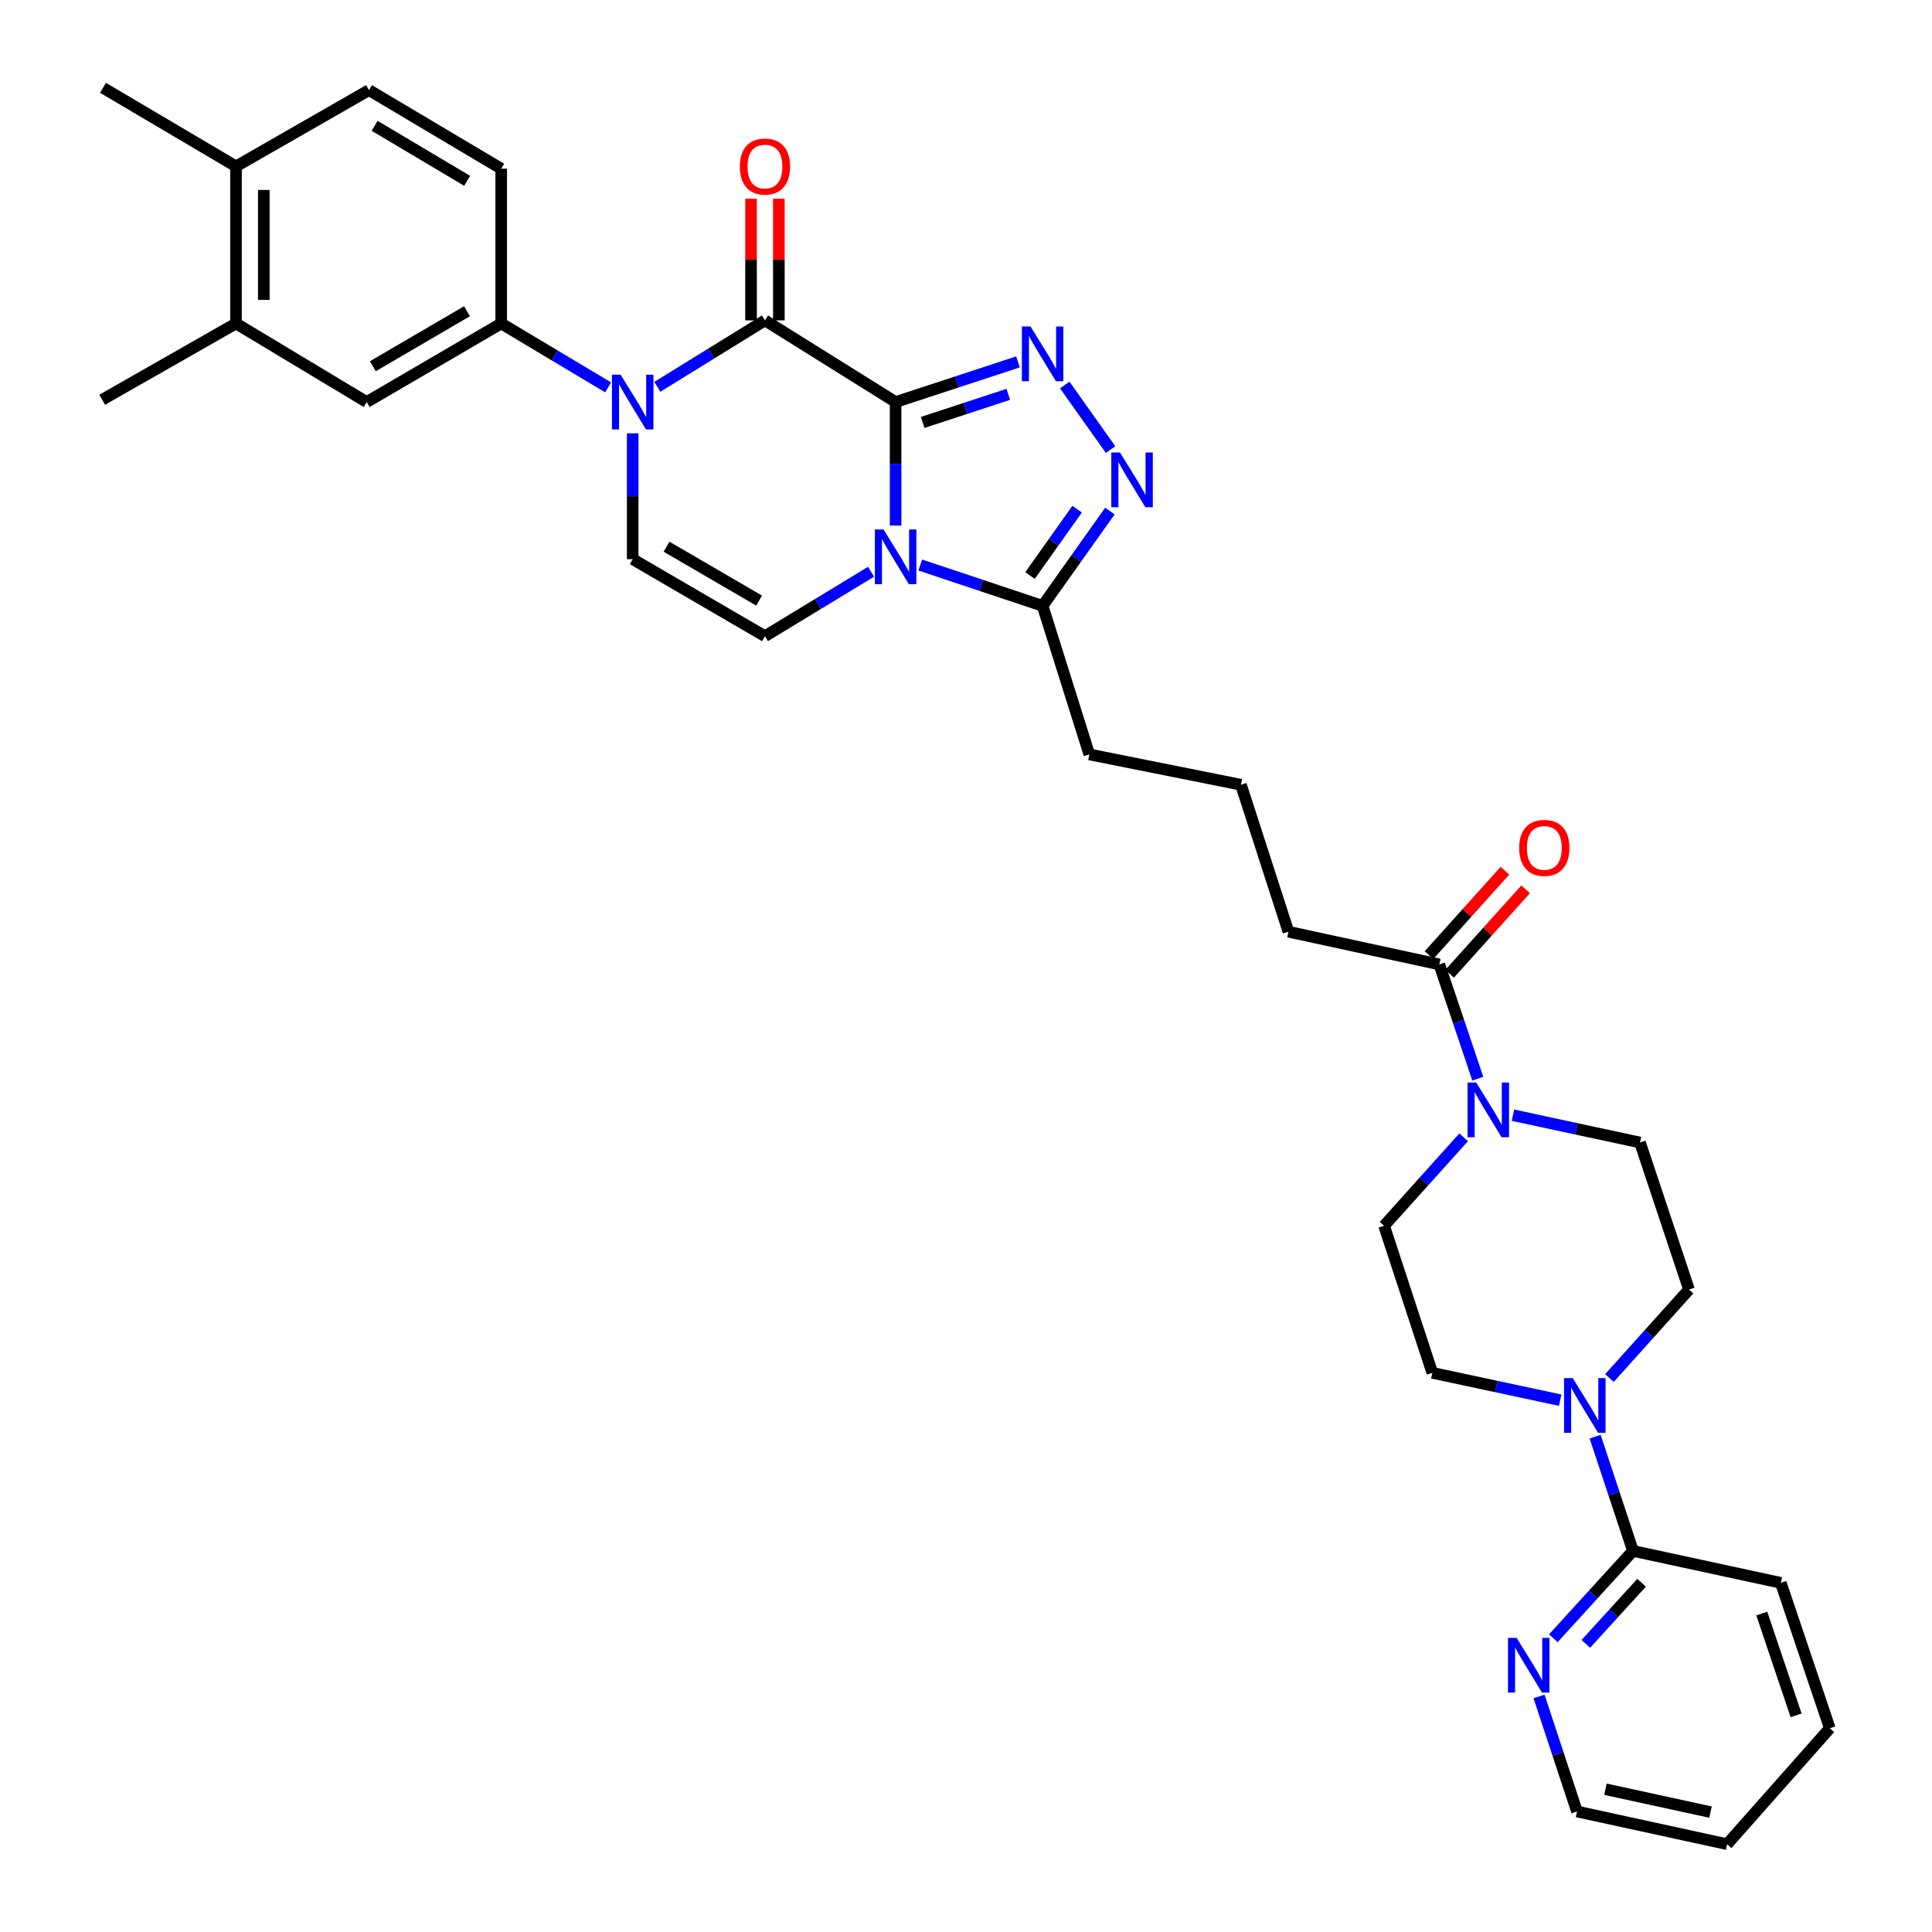 <?xml version='1.0' encoding='iso-8859-1'?>
<svg version='1.1' baseProfile='full'
              xmlns='http://www.w3.org/2000/svg'
                      xmlns:rdkit='http://www.rdkit.org/xml'
                      xmlns:xlink='http://www.w3.org/1999/xlink'
                  xml:space='preserve'
width='1000px' height='1000px' viewBox='0 0 1000 1000'>
<!-- END OF HEADER -->
<rect style='opacity:1.0;fill:#FFFFFF;stroke:none' width='1000' height='1000' x='0' y='0'> </rect>
<path class='bond-0' d='M 463.569,208.095 L 463.569,240.072' style='fill:none;fill-rule:evenodd;stroke:#000000;stroke-width:6px;stroke-linecap:butt;stroke-linejoin:miter;stroke-opacity:1' />
<path class='bond-0' d='M 463.569,240.072 L 463.569,272.049' style='fill:none;fill-rule:evenodd;stroke:#0000FF;stroke-width:6px;stroke-linecap:butt;stroke-linejoin:miter;stroke-opacity:1' />
<path class='bond-1' d='M 463.569,208.095 L 395.937,165.833' style='fill:none;fill-rule:evenodd;stroke:#000000;stroke-width:6px;stroke-linecap:butt;stroke-linejoin:miter;stroke-opacity:1' />
<path class='bond-2' d='M 463.569,208.095 L 495.237,197.704' style='fill:none;fill-rule:evenodd;stroke:#000000;stroke-width:6px;stroke-linecap:butt;stroke-linejoin:miter;stroke-opacity:1' />
<path class='bond-2' d='M 495.237,197.704 L 526.905,187.314' style='fill:none;fill-rule:evenodd;stroke:#0000FF;stroke-width:6px;stroke-linecap:butt;stroke-linejoin:miter;stroke-opacity:1' />
<path class='bond-2' d='M 477.557,218.657 L 499.725,211.383' style='fill:none;fill-rule:evenodd;stroke:#000000;stroke-width:6px;stroke-linecap:butt;stroke-linejoin:miter;stroke-opacity:1' />
<path class='bond-2' d='M 499.725,211.383 L 521.893,204.11' style='fill:none;fill-rule:evenodd;stroke:#0000FF;stroke-width:6px;stroke-linecap:butt;stroke-linejoin:miter;stroke-opacity:1' />
<path class='bond-5' d='M 450.851,295.936 L 423.394,312.613' style='fill:none;fill-rule:evenodd;stroke:#0000FF;stroke-width:6px;stroke-linecap:butt;stroke-linejoin:miter;stroke-opacity:1' />
<path class='bond-5' d='M 423.394,312.613 L 395.937,329.29' style='fill:none;fill-rule:evenodd;stroke:#000000;stroke-width:6px;stroke-linecap:butt;stroke-linejoin:miter;stroke-opacity:1' />
<path class='bond-6' d='M 476.314,292.462 L 507.98,303.021' style='fill:none;fill-rule:evenodd;stroke:#0000FF;stroke-width:6px;stroke-linecap:butt;stroke-linejoin:miter;stroke-opacity:1' />
<path class='bond-6' d='M 507.98,303.021 L 539.646,313.581' style='fill:none;fill-rule:evenodd;stroke:#000000;stroke-width:6px;stroke-linecap:butt;stroke-linejoin:miter;stroke-opacity:1' />
<path class='bond-3' d='M 395.937,165.833 L 368.085,183.028' style='fill:none;fill-rule:evenodd;stroke:#000000;stroke-width:6px;stroke-linecap:butt;stroke-linejoin:miter;stroke-opacity:1' />
<path class='bond-3' d='M 368.085,183.028 L 340.233,200.223' style='fill:none;fill-rule:evenodd;stroke:#0000FF;stroke-width:6px;stroke-linecap:butt;stroke-linejoin:miter;stroke-opacity:1' />
<path class='bond-15' d='M 403.136,165.833 L 403.136,134.351' style='fill:none;fill-rule:evenodd;stroke:#000000;stroke-width:6px;stroke-linecap:butt;stroke-linejoin:miter;stroke-opacity:1' />
<path class='bond-15' d='M 403.136,134.351 L 403.136,102.87' style='fill:none;fill-rule:evenodd;stroke:#FF0000;stroke-width:6px;stroke-linecap:butt;stroke-linejoin:miter;stroke-opacity:1' />
<path class='bond-15' d='M 388.739,165.833 L 388.739,134.351' style='fill:none;fill-rule:evenodd;stroke:#000000;stroke-width:6px;stroke-linecap:butt;stroke-linejoin:miter;stroke-opacity:1' />
<path class='bond-15' d='M 388.739,134.351 L 388.739,102.87' style='fill:none;fill-rule:evenodd;stroke:#FF0000;stroke-width:6px;stroke-linecap:butt;stroke-linejoin:miter;stroke-opacity:1' />
<path class='bond-4' d='M 551.118,199.293 L 574.835,232.701' style='fill:none;fill-rule:evenodd;stroke:#0000FF;stroke-width:6px;stroke-linecap:butt;stroke-linejoin:miter;stroke-opacity:1' />
<path class='bond-7' d='M 327.482,224.288 L 327.482,256.858' style='fill:none;fill-rule:evenodd;stroke:#0000FF;stroke-width:6px;stroke-linecap:butt;stroke-linejoin:miter;stroke-opacity:1' />
<path class='bond-7' d='M 327.482,256.858 L 327.482,289.427' style='fill:none;fill-rule:evenodd;stroke:#000000;stroke-width:6px;stroke-linecap:butt;stroke-linejoin:miter;stroke-opacity:1' />
<path class='bond-8' d='M 314.76,200.492 L 287.093,183.959' style='fill:none;fill-rule:evenodd;stroke:#0000FF;stroke-width:6px;stroke-linecap:butt;stroke-linejoin:miter;stroke-opacity:1' />
<path class='bond-8' d='M 287.093,183.959 L 259.427,167.425' style='fill:none;fill-rule:evenodd;stroke:#000000;stroke-width:6px;stroke-linecap:butt;stroke-linejoin:miter;stroke-opacity:1' />
<path class='bond-34' d='M 574.48,264.525 L 557.063,289.053' style='fill:none;fill-rule:evenodd;stroke:#0000FF;stroke-width:6px;stroke-linecap:butt;stroke-linejoin:miter;stroke-opacity:1' />
<path class='bond-34' d='M 557.063,289.053 L 539.646,313.581' style='fill:none;fill-rule:evenodd;stroke:#000000;stroke-width:6px;stroke-linecap:butt;stroke-linejoin:miter;stroke-opacity:1' />
<path class='bond-34' d='M 557.517,263.548 L 545.325,280.718' style='fill:none;fill-rule:evenodd;stroke:#0000FF;stroke-width:6px;stroke-linecap:butt;stroke-linejoin:miter;stroke-opacity:1' />
<path class='bond-34' d='M 545.325,280.718 L 533.133,297.888' style='fill:none;fill-rule:evenodd;stroke:#000000;stroke-width:6px;stroke-linecap:butt;stroke-linejoin:miter;stroke-opacity:1' />
<path class='bond-35' d='M 395.937,329.29 L 327.482,289.427' style='fill:none;fill-rule:evenodd;stroke:#000000;stroke-width:6px;stroke-linecap:butt;stroke-linejoin:miter;stroke-opacity:1' />
<path class='bond-35' d='M 392.913,310.869 L 344.995,282.966' style='fill:none;fill-rule:evenodd;stroke:#000000;stroke-width:6px;stroke-linecap:butt;stroke-linejoin:miter;stroke-opacity:1' />
<path class='bond-25' d='M 539.646,313.581 L 563.824,390.483' style='fill:none;fill-rule:evenodd;stroke:#000000;stroke-width:6px;stroke-linecap:butt;stroke-linejoin:miter;stroke-opacity:1' />
<path class='bond-13' d='M 259.427,167.425 L 189.795,208.095' style='fill:none;fill-rule:evenodd;stroke:#000000;stroke-width:6px;stroke-linecap:butt;stroke-linejoin:miter;stroke-opacity:1' />
<path class='bond-13' d='M 241.721,161.094 L 192.979,189.563' style='fill:none;fill-rule:evenodd;stroke:#000000;stroke-width:6px;stroke-linecap:butt;stroke-linejoin:miter;stroke-opacity:1' />
<path class='bond-21' d='M 259.427,167.425 L 259.427,87.324' style='fill:none;fill-rule:evenodd;stroke:#000000;stroke-width:6px;stroke-linecap:butt;stroke-linejoin:miter;stroke-opacity:1' />
<path class='bond-9' d='M 764.905,558.332 L 754.947,528.762' style='fill:none;fill-rule:evenodd;stroke:#0000FF;stroke-width:6px;stroke-linecap:butt;stroke-linejoin:miter;stroke-opacity:1' />
<path class='bond-9' d='M 754.947,528.762 L 744.988,499.192' style='fill:none;fill-rule:evenodd;stroke:#000000;stroke-width:6px;stroke-linecap:butt;stroke-linejoin:miter;stroke-opacity:1' />
<path class='bond-17' d='M 757.585,588.663 L 736.99,611.563' style='fill:none;fill-rule:evenodd;stroke:#0000FF;stroke-width:6px;stroke-linecap:butt;stroke-linejoin:miter;stroke-opacity:1' />
<path class='bond-17' d='M 736.99,611.563 L 716.395,634.463' style='fill:none;fill-rule:evenodd;stroke:#000000;stroke-width:6px;stroke-linecap:butt;stroke-linejoin:miter;stroke-opacity:1' />
<path class='bond-18' d='M 783.09,577.219 L 815.971,584.291' style='fill:none;fill-rule:evenodd;stroke:#0000FF;stroke-width:6px;stroke-linecap:butt;stroke-linejoin:miter;stroke-opacity:1' />
<path class='bond-18' d='M 815.971,584.291 L 848.851,591.362' style='fill:none;fill-rule:evenodd;stroke:#000000;stroke-width:6px;stroke-linecap:butt;stroke-linejoin:miter;stroke-opacity:1' />
<path class='bond-10' d='M 833.047,713.268 L 853.634,690.37' style='fill:none;fill-rule:evenodd;stroke:#0000FF;stroke-width:6px;stroke-linecap:butt;stroke-linejoin:miter;stroke-opacity:1' />
<path class='bond-10' d='M 853.634,690.37 L 874.221,667.471' style='fill:none;fill-rule:evenodd;stroke:#000000;stroke-width:6px;stroke-linecap:butt;stroke-linejoin:miter;stroke-opacity:1' />
<path class='bond-12' d='M 825.637,743.599 L 835.433,773.171' style='fill:none;fill-rule:evenodd;stroke:#0000FF;stroke-width:6px;stroke-linecap:butt;stroke-linejoin:miter;stroke-opacity:1' />
<path class='bond-12' d='M 835.433,773.171 L 845.228,802.742' style='fill:none;fill-rule:evenodd;stroke:#000000;stroke-width:6px;stroke-linecap:butt;stroke-linejoin:miter;stroke-opacity:1' />
<path class='bond-37' d='M 807.532,724.727 L 774.449,717.65' style='fill:none;fill-rule:evenodd;stroke:#0000FF;stroke-width:6px;stroke-linecap:butt;stroke-linejoin:miter;stroke-opacity:1' />
<path class='bond-37' d='M 774.449,717.65 L 741.365,710.573' style='fill:none;fill-rule:evenodd;stroke:#000000;stroke-width:6px;stroke-linecap:butt;stroke-linejoin:miter;stroke-opacity:1' />
<path class='bond-11' d='M 744.988,499.192 L 666.887,482.26' style='fill:none;fill-rule:evenodd;stroke:#000000;stroke-width:6px;stroke-linecap:butt;stroke-linejoin:miter;stroke-opacity:1' />
<path class='bond-23' d='M 750.339,504.007 L 769.997,482.159' style='fill:none;fill-rule:evenodd;stroke:#000000;stroke-width:6px;stroke-linecap:butt;stroke-linejoin:miter;stroke-opacity:1' />
<path class='bond-23' d='M 769.997,482.159 L 789.655,460.311' style='fill:none;fill-rule:evenodd;stroke:#FF0000;stroke-width:6px;stroke-linecap:butt;stroke-linejoin:miter;stroke-opacity:1' />
<path class='bond-23' d='M 739.637,494.378 L 759.295,472.53' style='fill:none;fill-rule:evenodd;stroke:#000000;stroke-width:6px;stroke-linecap:butt;stroke-linejoin:miter;stroke-opacity:1' />
<path class='bond-23' d='M 759.295,472.53 L 778.953,450.682' style='fill:none;fill-rule:evenodd;stroke:#FF0000;stroke-width:6px;stroke-linecap:butt;stroke-linejoin:miter;stroke-opacity:1' />
<path class='bond-16' d='M 845.228,802.742 L 824.618,825.344' style='fill:none;fill-rule:evenodd;stroke:#000000;stroke-width:6px;stroke-linecap:butt;stroke-linejoin:miter;stroke-opacity:1' />
<path class='bond-16' d='M 824.618,825.344 L 804.007,847.946' style='fill:none;fill-rule:evenodd;stroke:#0000FF;stroke-width:6px;stroke-linecap:butt;stroke-linejoin:miter;stroke-opacity:1' />
<path class='bond-16' d='M 849.683,819.223 L 835.255,835.045' style='fill:none;fill-rule:evenodd;stroke:#000000;stroke-width:6px;stroke-linecap:butt;stroke-linejoin:miter;stroke-opacity:1' />
<path class='bond-16' d='M 835.255,835.045 L 820.828,850.866' style='fill:none;fill-rule:evenodd;stroke:#0000FF;stroke-width:6px;stroke-linecap:butt;stroke-linejoin:miter;stroke-opacity:1' />
<path class='bond-28' d='M 845.228,802.742 L 921.737,819.274' style='fill:none;fill-rule:evenodd;stroke:#000000;stroke-width:6px;stroke-linecap:butt;stroke-linejoin:miter;stroke-opacity:1' />
<path class='bond-14' d='M 189.795,208.095 L 122.156,167.425' style='fill:none;fill-rule:evenodd;stroke:#000000;stroke-width:6px;stroke-linecap:butt;stroke-linejoin:miter;stroke-opacity:1' />
<path class='bond-30' d='M 122.156,167.425 L 52.893,206.903' style='fill:none;fill-rule:evenodd;stroke:#000000;stroke-width:6px;stroke-linecap:butt;stroke-linejoin:miter;stroke-opacity:1' />
<path class='bond-36' d='M 122.156,167.425 L 122.156,86.117' style='fill:none;fill-rule:evenodd;stroke:#000000;stroke-width:6px;stroke-linecap:butt;stroke-linejoin:miter;stroke-opacity:1' />
<path class='bond-36' d='M 136.552,155.229 L 136.552,98.313' style='fill:none;fill-rule:evenodd;stroke:#000000;stroke-width:6px;stroke-linecap:butt;stroke-linejoin:miter;stroke-opacity:1' />
<path class='bond-29' d='M 796.596,878.073 L 806.424,907.851' style='fill:none;fill-rule:evenodd;stroke:#0000FF;stroke-width:6px;stroke-linecap:butt;stroke-linejoin:miter;stroke-opacity:1' />
<path class='bond-29' d='M 806.424,907.851 L 816.251,937.63' style='fill:none;fill-rule:evenodd;stroke:#000000;stroke-width:6px;stroke-linecap:butt;stroke-linejoin:miter;stroke-opacity:1' />
<path class='bond-19' d='M 716.395,634.463 L 741.365,710.573' style='fill:none;fill-rule:evenodd;stroke:#000000;stroke-width:6px;stroke-linecap:butt;stroke-linejoin:miter;stroke-opacity:1' />
<path class='bond-20' d='M 848.851,591.362 L 874.221,667.471' style='fill:none;fill-rule:evenodd;stroke:#000000;stroke-width:6px;stroke-linecap:butt;stroke-linejoin:miter;stroke-opacity:1' />
<path class='bond-24' d='M 259.427,87.324 L 190.995,46.646' style='fill:none;fill-rule:evenodd;stroke:#000000;stroke-width:6px;stroke-linecap:butt;stroke-linejoin:miter;stroke-opacity:1' />
<path class='bond-24' d='M 241.806,93.598 L 193.904,65.123' style='fill:none;fill-rule:evenodd;stroke:#000000;stroke-width:6px;stroke-linecap:butt;stroke-linejoin:miter;stroke-opacity:1' />
<path class='bond-22' d='M 122.156,86.117 L 190.995,46.646' style='fill:none;fill-rule:evenodd;stroke:#000000;stroke-width:6px;stroke-linecap:butt;stroke-linejoin:miter;stroke-opacity:1' />
<path class='bond-31' d='M 122.156,86.117 L 53.309,45.455' style='fill:none;fill-rule:evenodd;stroke:#000000;stroke-width:6px;stroke-linecap:butt;stroke-linejoin:miter;stroke-opacity:1' />
<path class='bond-27' d='M 563.824,390.483 L 642.317,406.191' style='fill:none;fill-rule:evenodd;stroke:#000000;stroke-width:6px;stroke-linecap:butt;stroke-linejoin:miter;stroke-opacity:1' />
<path class='bond-26' d='M 666.887,482.26 L 642.317,406.191' style='fill:none;fill-rule:evenodd;stroke:#000000;stroke-width:6px;stroke-linecap:butt;stroke-linejoin:miter;stroke-opacity:1' />
<path class='bond-32' d='M 921.737,819.274 L 947.107,894.56' style='fill:none;fill-rule:evenodd;stroke:#000000;stroke-width:6px;stroke-linecap:butt;stroke-linejoin:miter;stroke-opacity:1' />
<path class='bond-32' d='M 911.9,835.165 L 929.659,887.865' style='fill:none;fill-rule:evenodd;stroke:#000000;stroke-width:6px;stroke-linecap:butt;stroke-linejoin:miter;stroke-opacity:1' />
<path class='bond-38' d='M 816.251,937.63 L 893.952,954.545' style='fill:none;fill-rule:evenodd;stroke:#000000;stroke-width:6px;stroke-linecap:butt;stroke-linejoin:miter;stroke-opacity:1' />
<path class='bond-38' d='M 830.969,926.1 L 885.359,937.941' style='fill:none;fill-rule:evenodd;stroke:#000000;stroke-width:6px;stroke-linecap:butt;stroke-linejoin:miter;stroke-opacity:1' />
<path class='bond-33' d='M 947.107,894.56 L 893.952,954.545' style='fill:none;fill-rule:evenodd;stroke:#000000;stroke-width:6px;stroke-linecap:butt;stroke-linejoin:miter;stroke-opacity:1' />
<path  class='atom-1' d='M 457.309 274.052
L 466.589 289.052
Q 467.509 290.532, 468.989 293.212
Q 470.469 295.892, 470.549 296.052
L 470.549 274.052
L 474.309 274.052
L 474.309 302.372
L 470.429 302.372
L 460.469 285.972
Q 459.309 284.052, 458.069 281.852
Q 456.869 279.652, 456.509 278.972
L 456.509 302.372
L 452.829 302.372
L 452.829 274.052
L 457.309 274.052
' fill='#0000FF'/>
<path  class='atom-3' d='M 533.386 168.973
L 542.666 183.973
Q 543.586 185.453, 545.066 188.133
Q 546.546 190.813, 546.626 190.973
L 546.626 168.973
L 550.386 168.973
L 550.386 197.293
L 546.506 197.293
L 536.546 180.893
Q 535.386 178.973, 534.146 176.773
Q 532.946 174.573, 532.586 173.893
L 532.586 197.293
L 528.906 197.293
L 528.906 168.973
L 533.386 168.973
' fill='#0000FF'/>
<path  class='atom-4' d='M 321.222 193.935
L 330.502 208.935
Q 331.422 210.415, 332.902 213.095
Q 334.382 215.775, 334.462 215.935
L 334.462 193.935
L 338.222 193.935
L 338.222 222.255
L 334.342 222.255
L 324.382 205.855
Q 323.222 203.935, 321.982 201.735
Q 320.782 199.535, 320.422 198.855
L 320.422 222.255
L 316.742 222.255
L 316.742 193.935
L 321.222 193.935
' fill='#0000FF'/>
<path  class='atom-5' d='M 579.695 234.205
L 588.975 249.205
Q 589.895 250.685, 591.375 253.365
Q 592.855 256.045, 592.935 256.205
L 592.935 234.205
L 596.695 234.205
L 596.695 262.525
L 592.815 262.525
L 582.855 246.125
Q 581.695 244.205, 580.455 242.005
Q 579.255 239.805, 578.895 239.125
L 578.895 262.525
L 575.215 262.525
L 575.215 234.205
L 579.695 234.205
' fill='#0000FF'/>
<path  class='atom-10' d='M 764.082 560.318
L 773.362 575.318
Q 774.282 576.798, 775.762 579.478
Q 777.242 582.158, 777.322 582.318
L 777.322 560.318
L 781.082 560.318
L 781.082 588.638
L 777.202 588.638
L 767.242 572.238
Q 766.082 570.318, 764.842 568.118
Q 763.642 565.918, 763.282 565.238
L 763.282 588.638
L 759.602 588.638
L 759.602 560.318
L 764.082 560.318
' fill='#0000FF'/>
<path  class='atom-11' d='M 814.03 713.297
L 823.31 728.297
Q 824.23 729.777, 825.71 732.457
Q 827.19 735.137, 827.27 735.297
L 827.27 713.297
L 831.03 713.297
L 831.03 741.617
L 827.15 741.617
L 817.19 725.217
Q 816.03 723.297, 814.79 721.097
Q 813.59 718.897, 813.23 718.217
L 813.23 741.617
L 809.55 741.617
L 809.55 713.297
L 814.03 713.297
' fill='#0000FF'/>
<path  class='atom-16' d='M 382.937 86.197
Q 382.937 79.397, 386.297 75.597
Q 389.657 71.797, 395.937 71.797
Q 402.217 71.797, 405.577 75.597
Q 408.937 79.397, 408.937 86.197
Q 408.937 93.077, 405.537 96.997
Q 402.137 100.877, 395.937 100.877
Q 389.697 100.877, 386.297 96.997
Q 382.937 93.117, 382.937 86.197
M 395.937 97.677
Q 400.257 97.677, 402.577 94.797
Q 404.937 91.877, 404.937 86.197
Q 404.937 80.637, 402.577 77.837
Q 400.257 74.997, 395.937 74.997
Q 391.617 74.997, 389.257 77.797
Q 386.937 80.597, 386.937 86.197
Q 386.937 91.917, 389.257 94.797
Q 391.617 97.677, 395.937 97.677
' fill='#FF0000'/>
<path  class='atom-17' d='M 785.005 847.76
L 794.285 862.76
Q 795.205 864.24, 796.685 866.92
Q 798.165 869.6, 798.245 869.76
L 798.245 847.76
L 802.005 847.76
L 802.005 876.08
L 798.125 876.08
L 788.165 859.68
Q 787.005 857.76, 785.765 855.56
Q 784.565 853.36, 784.205 852.68
L 784.205 876.08
L 780.525 876.08
L 780.525 847.76
L 785.005 847.76
' fill='#0000FF'/>
<path  class='atom-24' d='M 786.335 438.871
Q 786.335 432.071, 789.695 428.271
Q 793.055 424.471, 799.335 424.471
Q 805.615 424.471, 808.975 428.271
Q 812.335 432.071, 812.335 438.871
Q 812.335 445.751, 808.935 449.671
Q 805.535 453.551, 799.335 453.551
Q 793.095 453.551, 789.695 449.671
Q 786.335 445.791, 786.335 438.871
M 799.335 450.351
Q 803.655 450.351, 805.975 447.471
Q 808.335 444.551, 808.335 438.871
Q 808.335 433.311, 805.975 430.511
Q 803.655 427.671, 799.335 427.671
Q 795.015 427.671, 792.655 430.471
Q 790.335 433.271, 790.335 438.871
Q 790.335 444.591, 792.655 447.471
Q 795.015 450.351, 799.335 450.351
' fill='#FF0000'/>
</svg>
